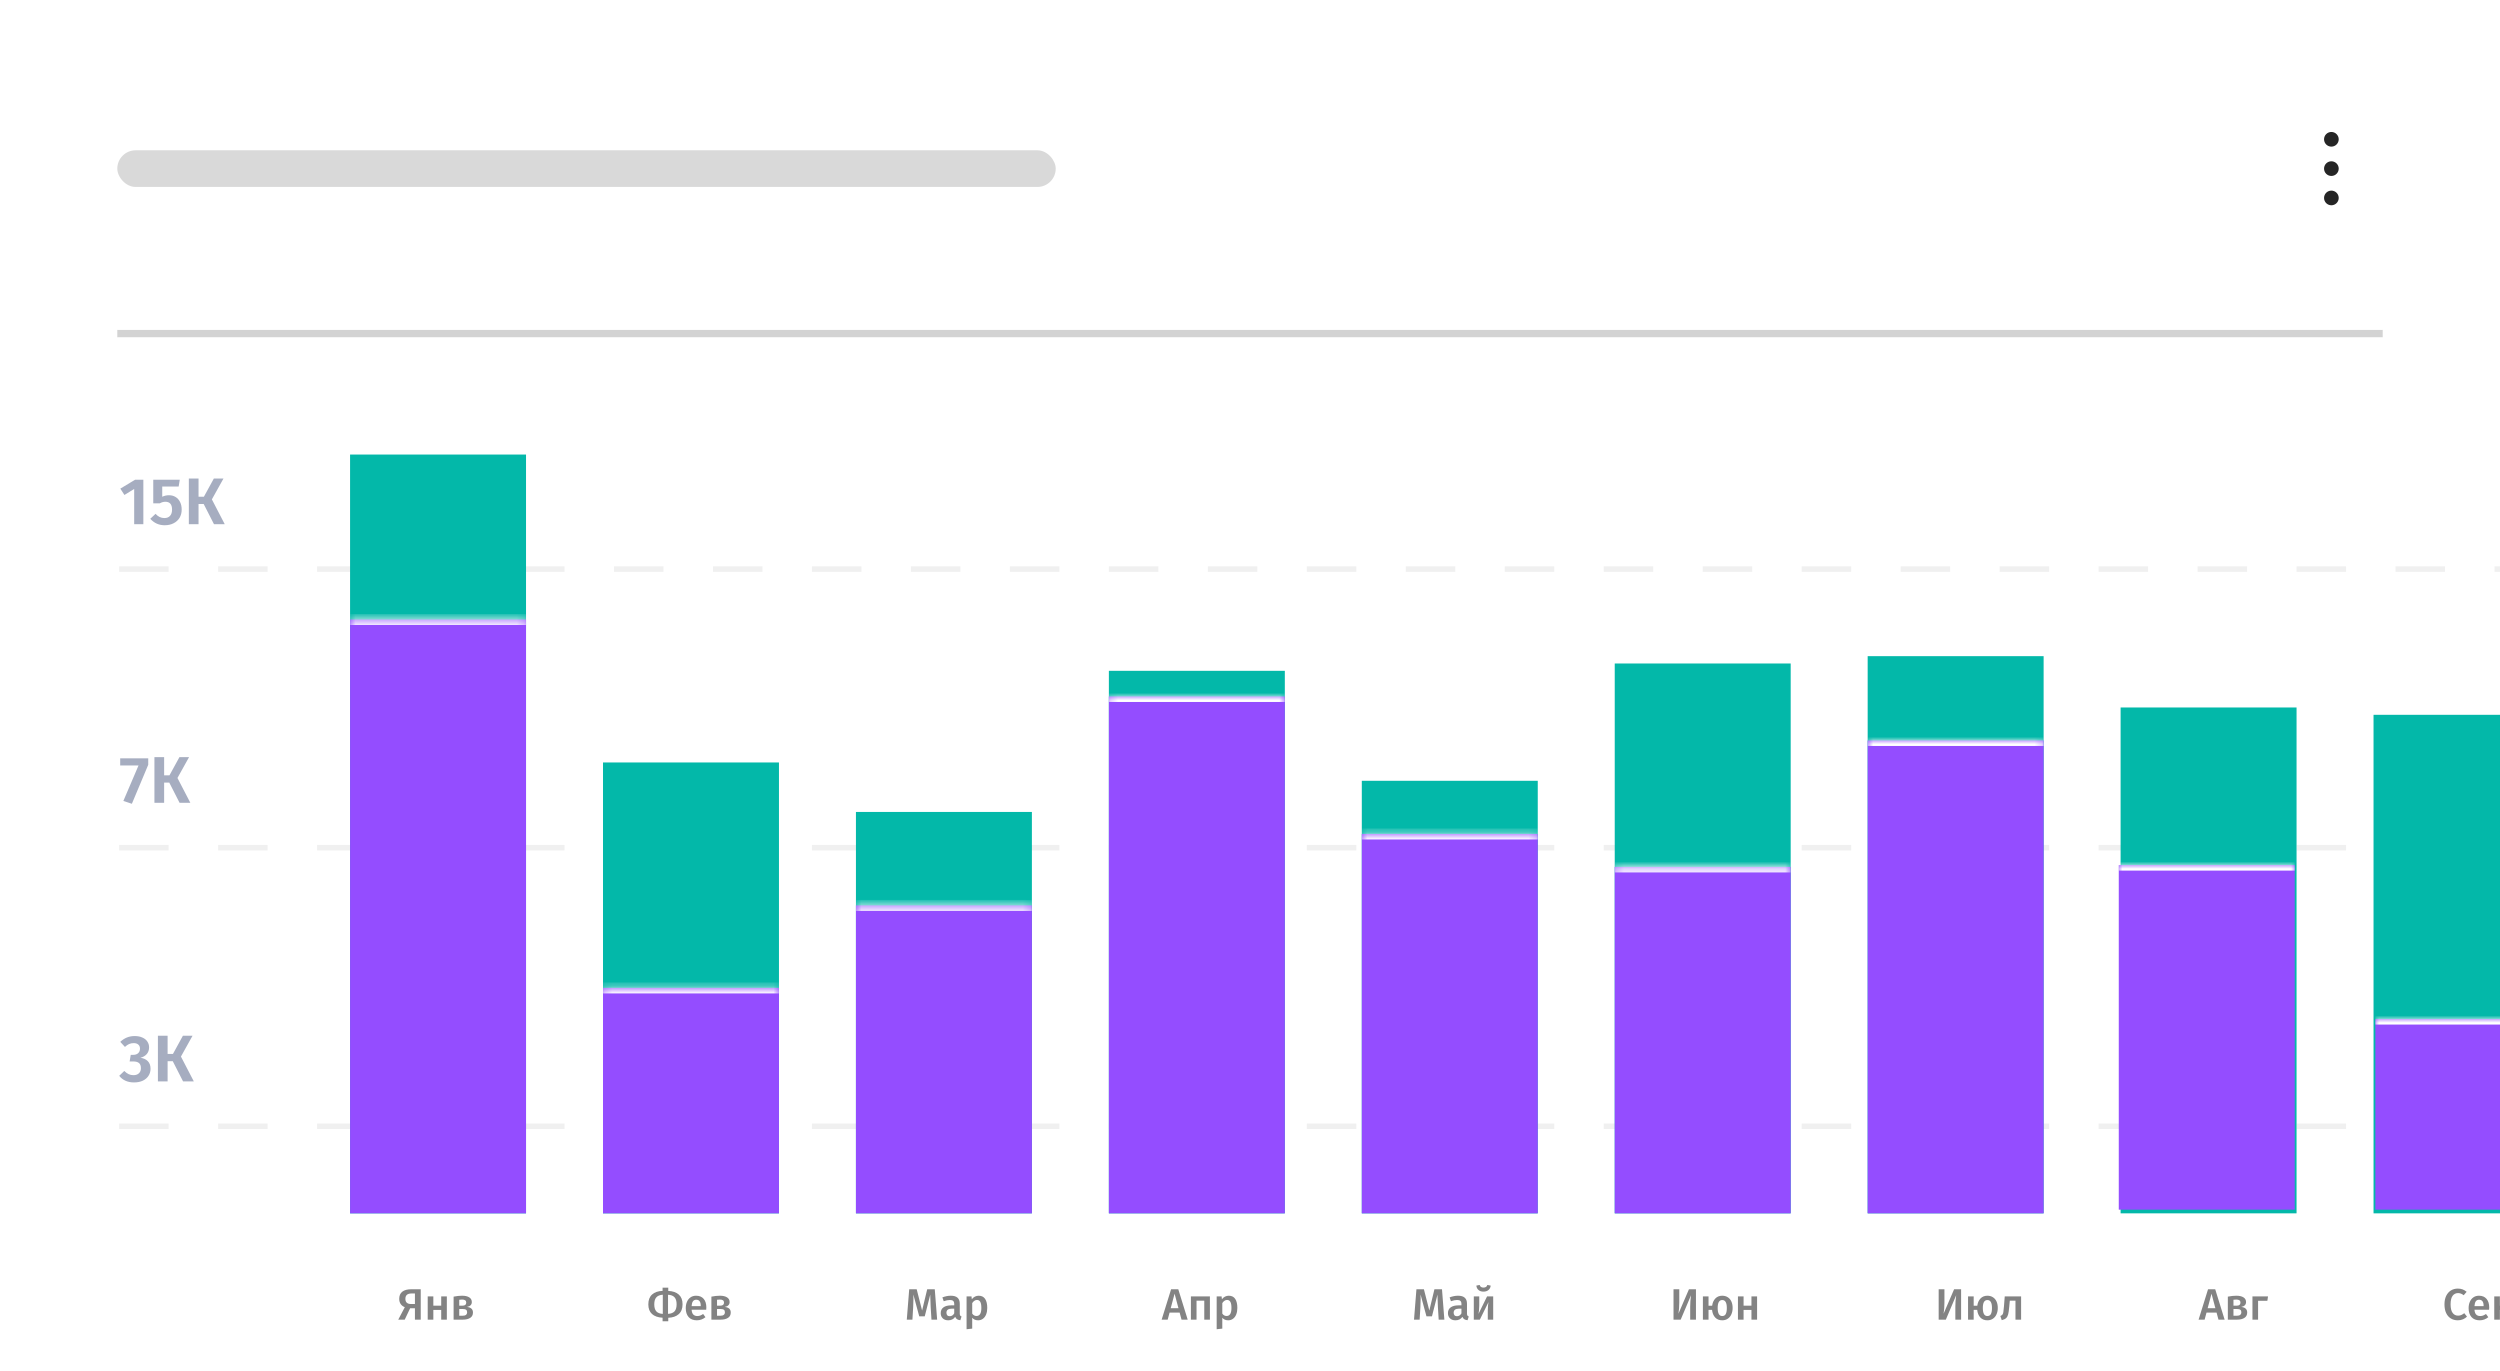 <?xml version="1.0" encoding="UTF-8"?> <svg xmlns="http://www.w3.org/2000/svg" width="341" height="187" viewBox="0 0 341 187" fill="none"><rect x="0" y="0" width="341" height="187" fill="#333333" stroke="none"/> <g clip-path="url(#clip0_371_10746)"> <rect width="341" height="187" fill="white"></rect> <rect x="16" y="20.5" width="128" height="5" rx="2.5" fill="#D9D9D9"></rect> <circle cx="318" cy="19" r="1" fill="#252525"></circle> <circle cx="318" cy="23" r="1" fill="#252525"></circle> <circle cx="318" cy="27" r="1" fill="#252525"></circle> <line x1="16" y1="45.5" x2="325" y2="45.5" stroke="#252525" stroke-opacity="0.2"></line> <rect width="435" height="109" transform="translate(16 62)" fill="white"></rect> <path d="M19.553 65.434V71.5H18.302V66.694L16.97 67.513L16.412 66.649L18.428 65.434H19.553ZM24.369 66.361H22.128V67.756C22.422 67.618 22.727 67.549 23.046 67.549C23.381 67.549 23.678 67.627 23.936 67.783C24.201 67.939 24.407 68.167 24.558 68.467C24.707 68.761 24.782 69.109 24.782 69.511C24.782 69.931 24.686 70.303 24.494 70.627C24.302 70.945 24.029 71.194 23.675 71.374C23.328 71.554 22.922 71.644 22.46 71.644C21.68 71.644 21.026 71.35 20.498 70.762L21.218 70.087C21.555 70.471 21.956 70.663 22.424 70.663C22.755 70.663 23.009 70.564 23.189 70.366C23.375 70.168 23.468 69.883 23.468 69.511C23.468 68.797 23.163 68.44 22.55 68.44C22.419 68.44 22.293 68.458 22.172 68.494C22.058 68.524 21.933 68.578 21.794 68.656H20.904V65.434H24.521L24.369 66.361ZM30.483 65.272L28.899 68.116L30.654 71.5H29.187L27.783 68.746H27.081V71.5H25.758V65.272H27.081V67.756H27.81L29.169 65.272H30.483Z" fill="#A6ADC0"></path> <line x1="16.25" y1="77.625" x2="451.25" y2="77.625" stroke="#F0F0F0" stroke-width="0.75" stroke-dasharray="6.75 6.75"></line> <path d="M20.219 103.434V104.316L17.987 109.635L16.826 109.248L18.896 104.406H16.394V103.434H20.219ZM25.789 103.272L24.205 106.116L25.96 109.5H24.493L23.089 106.746H22.387V109.5H21.064V103.272H22.387V105.756H23.116L24.475 103.272H25.789Z" fill="#A6ADC0"></path> <line x1="16.25" y1="115.625" x2="451.25" y2="115.625" stroke="#F0F0F0" stroke-width="0.75" stroke-dasharray="6.75 6.75"></line> <path d="M18.365 141.317C18.779 141.317 19.133 141.386 19.427 141.524C19.727 141.656 19.952 141.839 20.102 142.073C20.258 142.307 20.336 142.568 20.336 142.856C20.336 143.222 20.231 143.528 20.021 143.774C19.811 144.014 19.52 144.185 19.148 144.287C19.556 144.329 19.889 144.476 20.147 144.728C20.405 144.98 20.534 145.331 20.534 145.781C20.534 146.129 20.444 146.444 20.264 146.726C20.09 147.008 19.832 147.233 19.49 147.401C19.148 147.563 18.743 147.644 18.275 147.644C17.417 147.644 16.745 147.344 16.259 146.744L16.952 146.078C17.156 146.282 17.357 146.429 17.555 146.519C17.753 146.609 17.969 146.654 18.203 146.654C18.515 146.654 18.761 146.57 18.941 146.402C19.127 146.234 19.22 146 19.22 145.7C19.22 145.376 19.133 145.142 18.959 144.998C18.785 144.854 18.524 144.782 18.176 144.782H17.681L17.834 143.882H18.167C18.449 143.882 18.674 143.807 18.842 143.657C19.01 143.507 19.094 143.297 19.094 143.027C19.094 142.793 19.016 142.61 18.86 142.478C18.71 142.346 18.503 142.28 18.239 142.28C18.011 142.28 17.801 142.322 17.609 142.406C17.417 142.49 17.228 142.622 17.042 142.802L16.403 142.109C16.961 141.581 17.615 141.317 18.365 141.317ZM26.264 141.272L24.68 144.116L26.435 147.5H24.968L23.564 144.746H22.862V147.5H21.539V141.272H22.862V143.756H23.591L24.95 141.272H26.264Z" fill="#A6ADC0"></path> <line x1="16.25" y1="153.625" x2="451.25" y2="153.625" stroke="#F0F0F0" stroke-width="0.75" stroke-dasharray="6.75 6.75"></line> <rect x="47.75" y="62" width="24" height="103.5" fill="#03B8A9"></rect> <mask id="path-13-inside-1_371_10746" fill="white"> <path d="M47.75 84.5H71.75V165.5H47.75V84.5Z"></path> </mask> <path d="M47.75 84.5H71.75V165.5H47.75V84.5Z" fill="#944DFF"></path> <path d="M47.75 85.25H71.75V83.75H47.75V85.25Z" fill="white" mask="url(#path-13-inside-1_371_10746)"></path> <rect x="82.25" y="104" width="24" height="61.5" fill="#03B8A9"></rect> <mask id="path-16-inside-2_371_10746" fill="white"> <path d="M82.25 134.75H106.25V165.5H82.25V134.75Z"></path> </mask> <path d="M82.25 134.75H106.25V165.5H82.25V134.75Z" fill="#944DFF"></path> <path d="M82.25 135.5H106.25V134H82.25V135.5Z" fill="white" mask="url(#path-16-inside-2_371_10746)"></path> <rect x="116.75" y="110.75" width="24" height="54.75" fill="#03B8A9"></rect> <mask id="path-19-inside-3_371_10746" fill="white"> <path d="M116.75 123.5H140.75V165.5H116.75V123.5Z"></path> </mask> <path d="M116.75 123.5H140.75V165.5H116.75V123.5Z" fill="#944DFF"></path> <path d="M116.75 124.25H140.75V122.75H116.75V124.25Z" fill="white" mask="url(#path-19-inside-3_371_10746)"></path> <rect x="151.25" y="91.5" width="24" height="74" fill="#03B8A9"></rect> <mask id="path-22-inside-4_371_10746" fill="white"> <path d="M151.25 95H175.25V165.5H151.25V95Z"></path> </mask> <path d="M151.25 95H175.25V165.5H151.25V95Z" fill="#944DFF"></path> <path d="M151.25 95.75H175.25V94.25H151.25V95.75Z" fill="white" mask="url(#path-22-inside-4_371_10746)"></path> <rect x="185.75" y="106.5" width="24" height="59" fill="#03B8A9"></rect> <mask id="path-25-inside-5_371_10746" fill="white"> <path d="M185.75 113.75H209.75V165.5H185.75V113.75Z"></path> </mask> <path d="M185.75 113.75H209.75V165.5H185.75V113.75Z" fill="#944DFF"></path> <path d="M185.75 114.5H209.75V113H185.75V114.5Z" fill="white" mask="url(#path-25-inside-5_371_10746)"></path> <rect x="220.25" y="90.5" width="24" height="75" fill="#03B8A9"></rect> <mask id="path-28-inside-6_371_10746" fill="white"> <path d="M220.25 118.25H244.25V165.5H220.25V118.25Z"></path> </mask> <path d="M220.25 118.25H244.25V165.5H220.25V118.25Z" fill="#944DFF"></path> <path d="M220.25 119H244.25V117.5H220.25V119Z" fill="white" mask="url(#path-28-inside-6_371_10746)"></path> <rect x="254.75" y="89.5" width="24" height="76" fill="#03B8A9"></rect> <mask id="path-31-inside-7_371_10746" fill="white"> <path d="M254.75 101H278.75V165.5H254.75V101Z"></path> </mask> <path d="M254.75 101H278.75V165.5H254.75V101Z" fill="#944DFF"></path> <path d="M254.75 101.75H278.75V100.25H254.75V101.75Z" fill="white" mask="url(#path-31-inside-7_371_10746)"></path> <rect x="289.25" y="96.5" width="24" height="69" fill="#03B8A9"></rect> <mask id="path-34-inside-8_371_10746" fill="white"> <path d="M289 118H313V165H289V118Z"></path> </mask> <path d="M289 118H313V165H289V118Z" fill="#944DFF"></path> <path d="M289 118.75H313V117.25H289V118.75Z" fill="white" mask="url(#path-34-inside-8_371_10746)"></path> <rect x="323.75" y="97.5" width="24" height="68" fill="#03B8A9"></rect> <mask id="path-37-inside-9_371_10746" fill="white"> <path d="M324 139H348V165H324V139Z"></path> </mask> <path d="M324 139H348V165H324V139Z" fill="#944DFF"></path> <path d="M324 139.75H348V138.25H324V139.75Z" fill="white" mask="url(#path-37-inside-9_371_10746)"></path> <path d="M57.388 175.854L57.388 180H56.596L56.596 178.446H55.942L55.204 180H54.322L55.216 178.302C54.708 178.094 54.454 177.712 54.454 177.156C54.454 176.732 54.592 176.41 54.868 176.19C55.148 175.966 55.56 175.854 56.104 175.854H57.388ZM56.596 177.864L56.596 176.43H56.146C55.85 176.43 55.634 176.492 55.498 176.616C55.362 176.736 55.294 176.92 55.294 177.168C55.294 177.396 55.358 177.57 55.486 177.69C55.618 177.806 55.794 177.864 56.014 177.864H56.596ZM60.181 180L60.181 178.674H59.107L59.107 180H58.339L58.339 176.826H59.107L59.107 178.092H60.181L60.181 176.826H60.949L60.949 180H60.181ZM63.696 178.266C64.24 178.326 64.512 178.58 64.512 179.028C64.512 179.356 64.386 179.6 64.134 179.76C63.886 179.92 63.55 180 63.126 180H61.872L61.872 176.862C62.3 176.778 62.686 176.736 63.03 176.736C63.442 176.736 63.766 176.81 64.002 176.958C64.238 177.106 64.356 177.32 64.356 177.6C64.356 177.78 64.3 177.926 64.188 178.038C64.076 178.15 63.912 178.226 63.696 178.266ZM63.024 177.258C62.916 177.258 62.788 177.268 62.64 177.288L62.64 178.092H63.096C63.428 178.092 63.594 177.95 63.594 177.666C63.594 177.394 63.404 177.258 63.024 177.258ZM63.108 179.466C63.512 179.466 63.714 179.304 63.714 178.98C63.714 178.832 63.668 178.724 63.576 178.656C63.484 178.584 63.332 178.548 63.12 178.548H62.64L62.64 179.466H63.108Z" fill="#838383"></path> <path d="M93.1 177.9C93.1 178.492 92.926 178.942 92.578 179.25C92.234 179.558 91.758 179.722 91.15 179.742L91.15 180.222H90.376L90.376 179.736C89.752 179.704 89.272 179.536 88.936 179.232C88.6 178.928 88.432 178.49 88.432 177.918C88.432 177.322 88.604 176.872 88.948 176.568C89.292 176.26 89.768 176.096 90.376 176.076L90.376 175.638H91.15L91.15 176.082C91.774 176.11 92.254 176.276 92.59 176.58C92.93 176.884 93.1 177.324 93.1 177.9ZM89.242 177.918C89.242 178.342 89.336 178.66 89.524 178.872C89.716 179.08 90.01 179.194 90.406 179.214L90.406 176.598C90.006 176.626 89.712 176.746 89.524 176.958C89.336 177.166 89.242 177.486 89.242 177.918ZM91.12 179.214C91.524 179.186 91.82 179.07 92.008 178.866C92.196 178.658 92.29 178.336 92.29 177.9C92.29 177.472 92.194 177.154 92.002 176.946C91.814 176.738 91.52 176.624 91.12 176.604L91.12 179.214ZM96.345 178.338C96.345 178.378 96.339 178.482 96.327 178.65H94.335C94.359 178.958 94.439 179.178 94.575 179.31C94.711 179.442 94.891 179.508 95.115 179.508C95.255 179.508 95.387 179.486 95.511 179.442C95.635 179.394 95.767 179.322 95.907 179.226L96.225 179.664C95.873 179.948 95.481 180.09 95.049 180.09C94.565 180.09 94.191 179.942 93.927 179.646C93.667 179.35 93.537 178.946 93.537 178.434C93.537 178.11 93.593 177.82 93.705 177.564C93.817 177.304 93.979 177.102 94.191 176.958C94.403 176.81 94.655 176.736 94.947 176.736C95.391 176.736 95.735 176.878 95.979 177.162C96.223 177.442 96.345 177.834 96.345 178.338ZM95.583 178.116C95.583 177.56 95.377 177.282 94.965 177.282C94.777 177.282 94.629 177.352 94.521 177.492C94.417 177.628 94.355 177.848 94.335 178.152H95.583L95.583 178.116ZM98.858 178.266C99.402 178.326 99.674 178.58 99.674 179.028C99.674 179.356 99.548 179.6 99.296 179.76C99.048 179.92 98.712 180 98.288 180H97.034L97.034 176.862C97.462 176.778 97.848 176.736 98.192 176.736C98.604 176.736 98.928 176.81 99.164 176.958C99.4 177.106 99.518 177.32 99.518 177.6C99.518 177.78 99.462 177.926 99.35 178.038C99.238 178.15 99.074 178.226 98.858 178.266ZM98.186 177.258C98.078 177.258 97.95 177.268 97.802 177.288L97.802 178.092H98.258C98.59 178.092 98.756 177.95 98.756 177.666C98.756 177.394 98.566 177.258 98.186 177.258ZM98.27 179.466C98.674 179.466 98.876 179.304 98.876 178.98C98.876 178.832 98.83 178.724 98.738 178.656C98.646 178.584 98.494 178.548 98.282 178.548H97.802L97.802 179.466H98.27Z" fill="#838383"></path> <path d="M127.826 180H127.052L126.944 178.266C126.908 177.646 126.89 177.154 126.89 176.79L126.89 176.574L126.134 179.55H125.384L124.58 176.568C124.588 176.832 124.592 177.032 124.592 177.168C124.592 177.532 124.58 177.906 124.556 178.29L124.454 180H123.686L124.016 175.854H125.036L125.774 178.758L126.47 175.854H127.502L127.826 180ZM130.912 179.16C130.912 179.284 130.93 179.376 130.966 179.436C131.006 179.492 131.068 179.536 131.152 179.568L130.99 180.078C130.81 180.062 130.662 180.018 130.546 179.946C130.434 179.874 130.348 179.764 130.288 179.616C130.18 179.776 130.044 179.896 129.88 179.976C129.72 180.052 129.54 180.09 129.34 180.09C129.024 180.09 128.774 180 128.59 179.82C128.406 179.64 128.314 179.404 128.314 179.112C128.314 178.768 128.438 178.506 128.686 178.326C128.938 178.142 129.296 178.05 129.76 178.05H130.156L130.156 177.87C130.156 177.666 130.108 177.524 130.012 177.444C129.92 177.36 129.77 177.318 129.562 177.318C129.33 177.318 129.05 177.374 128.722 177.486L128.542 176.964C128.938 176.812 129.322 176.736 129.694 176.736C130.506 176.736 130.912 177.1 130.912 177.828L130.912 179.16ZM129.544 179.532C129.804 179.532 130.008 179.402 130.156 179.142L130.156 178.5H129.838C129.342 178.5 129.094 178.684 129.094 179.052C129.094 179.204 129.132 179.322 129.208 179.406C129.284 179.49 129.396 179.532 129.544 179.532ZM133.485 176.736C133.885 176.736 134.181 176.882 134.373 177.174C134.565 177.466 134.661 177.876 134.661 178.404C134.661 178.732 134.611 179.024 134.511 179.28C134.415 179.532 134.271 179.73 134.079 179.874C133.891 180.018 133.667 180.09 133.407 180.09C133.071 180.09 132.805 179.974 132.609 179.742L132.609 181.224L131.841 181.308L131.841 176.826H132.513L132.555 177.216C132.679 177.056 132.821 176.936 132.981 176.856C133.141 176.776 133.309 176.736 133.485 176.736ZM133.191 179.502C133.635 179.502 133.857 179.138 133.857 178.41C133.857 178.022 133.807 177.742 133.707 177.57C133.607 177.398 133.457 177.312 133.257 177.312C133.129 177.312 133.009 177.352 132.897 177.432C132.785 177.508 132.689 177.612 132.609 177.744L132.609 179.172C132.757 179.392 132.951 179.502 133.191 179.502Z" fill="#838383"></path> <path d="M161.161 180L160.903 179.04H159.529L159.271 180H158.449L159.739 175.854H160.717L162.001 180H161.161ZM159.685 178.44H160.741L160.213 176.46L159.685 178.44ZM164.263 180L164.263 177.414H163.207L163.207 180H162.439L162.439 176.826H165.031L165.031 180H164.263ZM167.598 176.736C167.998 176.736 168.294 176.882 168.486 177.174C168.678 177.466 168.774 177.876 168.774 178.404C168.774 178.732 168.724 179.024 168.624 179.28C168.528 179.532 168.384 179.73 168.192 179.874C168.004 180.018 167.78 180.09 167.52 180.09C167.184 180.09 166.918 179.974 166.722 179.742L166.722 181.224L165.954 181.308L165.954 176.826H166.626L166.668 177.216C166.792 177.056 166.934 176.936 167.094 176.856C167.254 176.776 167.422 176.736 167.598 176.736ZM167.304 179.502C167.748 179.502 167.97 179.138 167.97 178.41C167.97 178.022 167.92 177.742 167.82 177.57C167.72 177.398 167.57 177.312 167.37 177.312C167.242 177.312 167.122 177.352 167.01 177.432C166.898 177.508 166.802 177.612 166.722 177.744L166.722 179.172C166.87 179.392 167.064 179.502 167.304 179.502Z" fill="#838383"></path> <path d="M197.011 180H196.237L196.129 178.266C196.093 177.646 196.075 177.154 196.075 176.79L196.075 176.574L195.319 179.55H194.569L193.765 176.568C193.773 176.832 193.777 177.032 193.777 177.168C193.777 177.532 193.765 177.906 193.741 178.29L193.639 180H192.871L193.201 175.854H194.221L194.959 178.758L195.655 175.854H196.687L197.011 180ZM200.097 179.16C200.097 179.284 200.115 179.376 200.151 179.436C200.191 179.492 200.253 179.536 200.337 179.568L200.175 180.078C199.995 180.062 199.847 180.018 199.731 179.946C199.619 179.874 199.533 179.764 199.473 179.616C199.365 179.776 199.229 179.896 199.065 179.976C198.905 180.052 198.725 180.09 198.525 180.09C198.209 180.09 197.959 180 197.775 179.82C197.591 179.64 197.499 179.404 197.499 179.112C197.499 178.768 197.623 178.506 197.871 178.326C198.123 178.142 198.481 178.05 198.945 178.05H199.341L199.341 177.87C199.341 177.666 199.293 177.524 199.197 177.444C199.105 177.36 198.955 177.318 198.747 177.318C198.515 177.318 198.235 177.374 197.907 177.486L197.727 176.964C198.123 176.812 198.507 176.736 198.879 176.736C199.691 176.736 200.097 177.1 200.097 177.828L200.097 179.16ZM198.729 179.532C198.989 179.532 199.193 179.402 199.341 179.142L199.341 178.5H199.023C198.527 178.5 198.279 178.684 198.279 179.052C198.279 179.204 198.317 179.322 198.393 179.406C198.469 179.49 198.581 179.532 198.729 179.532ZM203.672 180H202.934L202.934 178.728C202.934 178.496 202.944 178.278 202.964 178.074C202.984 177.866 203.006 177.71 203.03 177.606L201.848 180H201.026L201.026 176.826H201.77L201.77 178.098C201.77 178.318 201.758 178.536 201.734 178.752C201.714 178.968 201.692 179.122 201.668 179.214L202.838 176.826H203.672L203.672 180ZM202.346 176.178C202.066 176.178 201.84 176.104 201.668 175.956C201.496 175.808 201.398 175.608 201.374 175.356L201.824 175.266C201.864 175.394 201.926 175.486 202.01 175.542C202.094 175.598 202.206 175.626 202.346 175.626C202.486 175.626 202.6 175.598 202.688 175.542C202.776 175.482 202.838 175.39 202.874 175.266L203.33 175.356C203.306 175.608 203.206 175.808 203.03 175.956C202.854 176.104 202.626 176.178 202.346 176.178Z" fill="#838383"></path> <path d="M231.328 180H230.542L230.542 178.236C230.542 177.724 230.58 177.202 230.656 176.67L229.246 180H228.268L228.268 175.854H229.054L229.054 177.636C229.054 177.968 229.044 178.244 229.024 178.464C229.004 178.684 228.976 178.924 228.94 179.184L230.374 175.854H231.328L231.328 180ZM234.915 176.736C235.199 176.736 235.447 176.804 235.659 176.94C235.875 177.072 236.041 177.264 236.157 177.516C236.273 177.768 236.331 178.066 236.331 178.41C236.331 178.73 236.273 179.018 236.157 179.274C236.045 179.53 235.881 179.73 235.665 179.874C235.453 180.018 235.201 180.09 234.909 180.09C234.513 180.09 234.193 179.962 233.949 179.706C233.709 179.446 233.567 179.098 233.523 178.662H233.043L233.043 180H232.275L232.275 176.826H233.043L233.043 178.104H233.535C233.591 177.688 233.739 177.356 233.979 177.108C234.219 176.86 234.531 176.736 234.915 176.736ZM234.909 179.508C235.133 179.508 235.293 179.418 235.389 179.238C235.489 179.054 235.539 178.778 235.539 178.41C235.539 177.686 235.331 177.324 234.915 177.324C234.707 177.324 234.551 177.412 234.447 177.588C234.343 177.764 234.291 178.038 234.291 178.41C234.291 179.142 234.497 179.508 234.909 179.508ZM238.898 180L238.898 178.674H237.824L237.824 180H237.056L237.056 176.826H237.824L237.824 178.092H238.898L238.898 176.826H239.666L239.666 180H238.898Z" fill="#838383"></path> <path d="M267.495 180H266.709L266.709 178.236C266.709 177.724 266.747 177.202 266.823 176.67L265.413 180H264.435L264.435 175.854H265.221L265.221 177.636C265.221 177.968 265.211 178.244 265.191 178.464C265.171 178.684 265.143 178.924 265.107 179.184L266.541 175.854H267.495L267.495 180ZM271.082 176.736C271.366 176.736 271.614 176.804 271.826 176.94C272.042 177.072 272.208 177.264 272.324 177.516C272.44 177.768 272.498 178.066 272.498 178.41C272.498 178.73 272.44 179.018 272.324 179.274C272.212 179.53 272.048 179.73 271.832 179.874C271.62 180.018 271.368 180.09 271.076 180.09C270.68 180.09 270.36 179.962 270.116 179.706C269.876 179.446 269.734 179.098 269.69 178.662H269.21L269.21 180H268.442L268.442 176.826H269.21L269.21 178.104H269.702C269.758 177.688 269.906 177.356 270.146 177.108C270.386 176.86 270.698 176.736 271.082 176.736ZM271.076 179.508C271.3 179.508 271.46 179.418 271.556 179.238C271.656 179.054 271.706 178.778 271.706 178.41C271.706 177.686 271.498 177.324 271.082 177.324C270.874 177.324 270.718 177.412 270.614 177.588C270.51 177.764 270.458 178.038 270.458 178.41C270.458 179.142 270.664 179.508 271.076 179.508ZM275.679 176.826L275.679 180H274.911L274.911 177.408H274.137L274.059 178.26C274.019 178.708 273.971 179.044 273.915 179.268C273.859 179.492 273.765 179.666 273.633 179.79C273.505 179.91 273.307 180.004 273.039 180.072L272.847 179.502C272.979 179.446 273.073 179.384 273.129 179.316C273.189 179.244 273.231 179.132 273.255 178.98C273.283 178.828 273.311 178.57 273.339 178.206L273.447 176.826H275.679Z" fill="#838383"></path> <path d="M302.599 180L302.341 179.04H300.967L300.709 180H299.887L301.177 175.854H302.155L303.439 180H302.599ZM301.123 178.44H302.179L301.651 176.46L301.123 178.44ZM305.701 178.266C306.245 178.326 306.517 178.58 306.517 179.028C306.517 179.356 306.391 179.6 306.139 179.76C305.891 179.92 305.555 180 305.131 180H303.877L303.877 176.862C304.305 176.778 304.691 176.736 305.035 176.736C305.447 176.736 305.771 176.81 306.007 176.958C306.243 177.106 306.361 177.32 306.361 177.6C306.361 177.78 306.305 177.926 306.193 178.038C306.081 178.15 305.917 178.226 305.701 178.266ZM305.029 177.258C304.921 177.258 304.793 177.268 304.645 177.288L304.645 178.092H305.101C305.433 178.092 305.599 177.95 305.599 177.666C305.599 177.394 305.409 177.258 305.029 177.258ZM305.113 179.466C305.517 179.466 305.719 179.304 305.719 178.98C305.719 178.832 305.673 178.724 305.581 178.656C305.489 178.584 305.337 178.548 305.125 178.548H304.645L304.645 179.466H305.113ZM308.002 180H307.234L307.234 176.826H309.358L309.268 177.426H308.002L308.002 180Z" fill="#838383"></path> <path d="M335.238 175.764C335.49 175.764 335.71 175.8 335.898 175.872C336.086 175.944 336.27 176.054 336.45 176.202L336.048 176.67C335.804 176.474 335.548 176.376 335.28 176.376C334.972 176.376 334.724 176.5 334.536 176.748C334.352 176.996 334.26 177.386 334.26 177.918C334.26 178.438 334.352 178.824 334.536 179.076C334.72 179.328 334.968 179.454 335.28 179.454C335.444 179.454 335.59 179.426 335.718 179.37C335.846 179.31 335.982 179.226 336.126 179.118L336.498 179.586C336.358 179.73 336.18 179.85 335.964 179.946C335.752 180.042 335.514 180.09 335.25 180.09C334.89 180.09 334.572 180.006 334.296 179.838C334.02 179.67 333.806 179.424 333.654 179.1C333.502 178.772 333.426 178.378 333.426 177.918C333.426 177.466 333.504 177.078 333.66 176.754C333.82 176.43 334.036 176.184 334.308 176.016C334.584 175.848 334.894 175.764 335.238 175.764ZM339.527 178.338C339.527 178.378 339.521 178.482 339.509 178.65H337.517C337.541 178.958 337.621 179.178 337.757 179.31C337.893 179.442 338.073 179.508 338.297 179.508C338.437 179.508 338.569 179.486 338.693 179.442C338.817 179.394 338.949 179.322 339.089 179.226L339.407 179.664C339.055 179.948 338.663 180.09 338.231 180.09C337.747 180.09 337.373 179.942 337.109 179.646C336.849 179.35 336.719 178.946 336.719 178.434C336.719 178.11 336.775 177.82 336.887 177.564C336.999 177.304 337.161 177.102 337.373 176.958C337.585 176.81 337.837 176.736 338.129 176.736C338.573 176.736 338.917 176.878 339.161 177.162C339.405 177.442 339.527 177.834 339.527 178.338ZM338.765 178.116C338.765 177.56 338.559 177.282 338.147 177.282C337.959 177.282 337.811 177.352 337.703 177.492C337.599 177.628 337.537 177.848 337.517 178.152H338.765L338.765 178.116ZM342.058 180L342.058 178.674H340.984L340.984 180H340.216L340.216 176.826H340.984L340.984 178.092H342.058L342.058 176.826H342.826L342.826 180H342.058Z" fill="#838383"></path> </g> <defs> <clipPath id="clip0_371_10746"> <rect width="341" height="187" fill="white"></rect> </clipPath> </defs> </svg> 